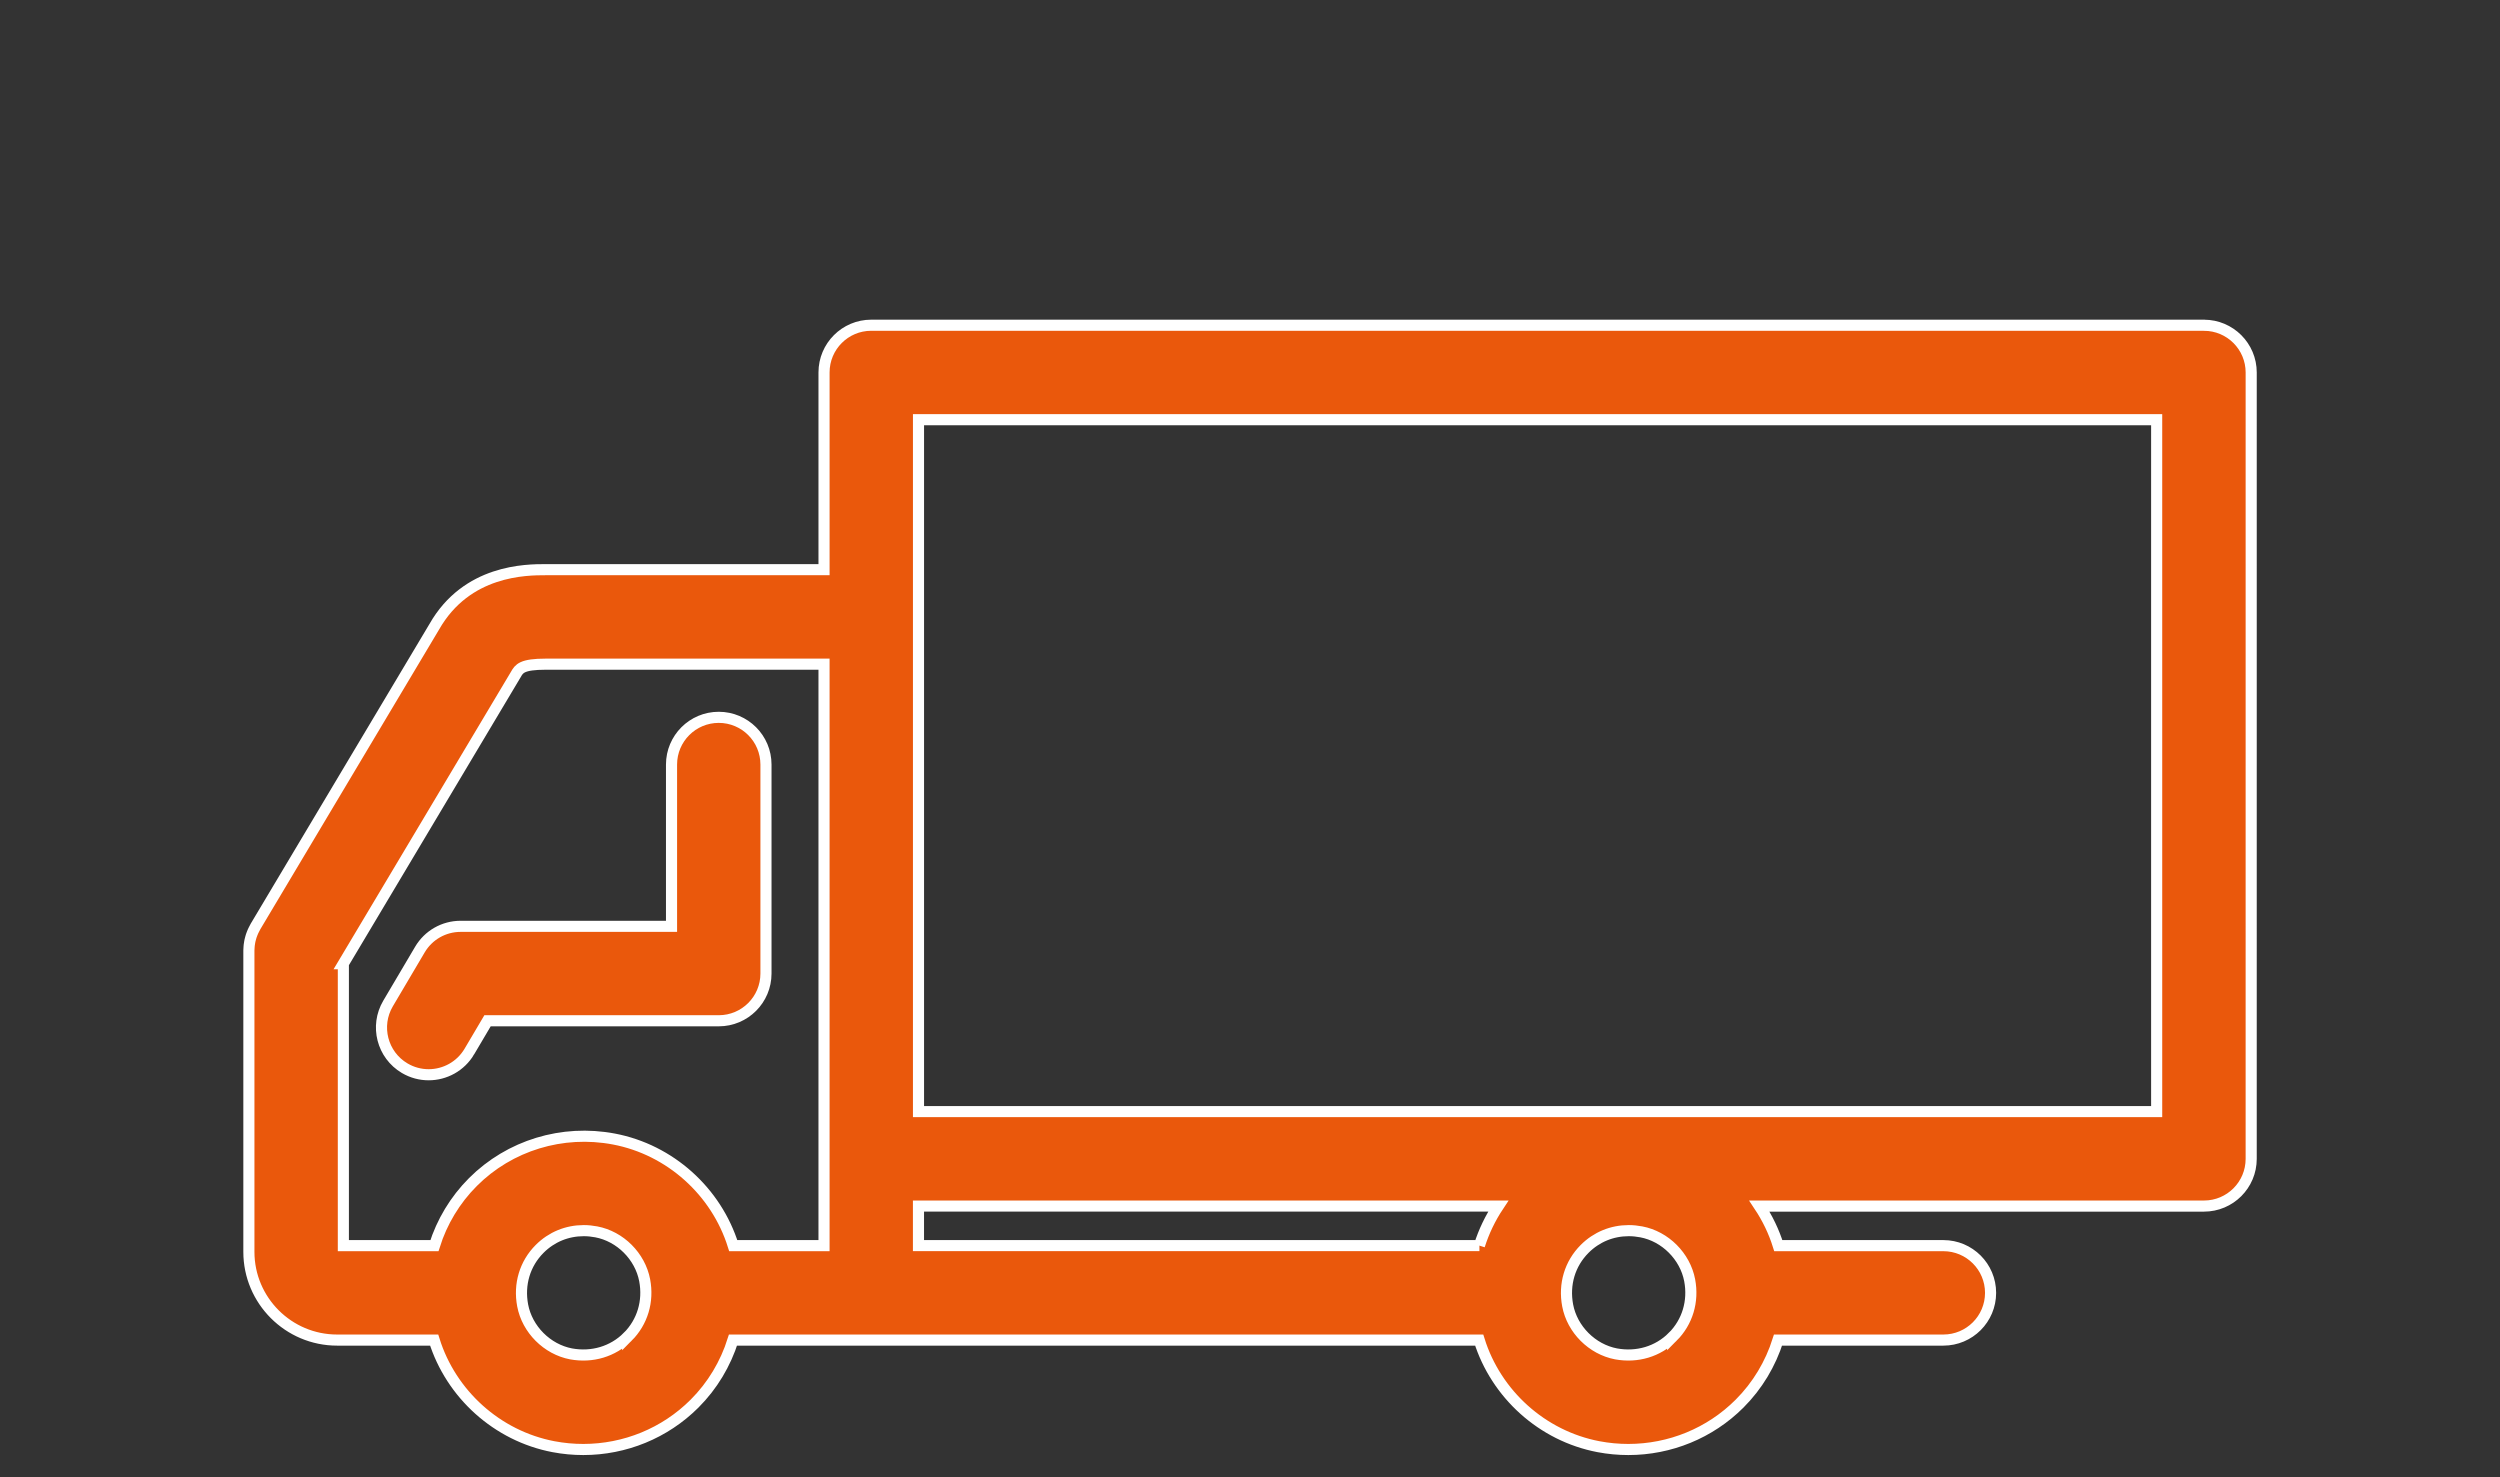 <?xml version="1.0" encoding="UTF-8"?>
<svg id="Layer_2" data-name="Layer 2" xmlns="http://www.w3.org/2000/svg" viewBox="0 0 900 531.82">
  <rect x="0" y="0" width="900" height="531.82" fill="#333333" stroke="none"/>
  <defs>
    <style>
      .cls-1 {
        fill: none;
      }

      .cls-2 {
        fill: #ea580c;
        stroke: #fff;
        stroke-miterlimit: 10;
        stroke-width: 4px;
      }
    </style>
  </defs>
  <g id="Layer_1-2" data-name="Layer 1">
    <g>
      <path class="cls-2" d="M168.97,378.55l6.54-11.07h83.24c9.39,0,17-7.61,17-17v-75.24c0-9.39-7.61-17-17-17s-17,7.61-17,17v58.24h-75.94c-6.02,0-11.58,3.17-14.64,8.36l-11.47,19.42c-4.78,8.09-2.09,18.52,5.99,23.29,2.72,1.61,5.69,2.36,8.63,2.36,5.81,0,11.48-2.99,14.65-8.36Z"/>
      <path class="cls-2" d="M793.4,117.08h-479.75c-9.39,0-17,7.61-17,17v71h-100.12c-7.05,0-28.51,0-40.22,20.6l-64.31,107.83c-.06.1-.11.21-.16.31-.14.25-.28.51-.41.78-.12.25-.25.49-.36.74-.11.25-.21.5-.31.76-.11.28-.21.55-.31.83-.07.23-.14.46-.2.69-.09.32-.18.63-.25.96-.04.2-.08.41-.12.62-.06.35-.12.71-.16,1.07-.02.19-.04.39-.05.58-.03.37-.05.75-.06,1.12,0,.09-.01.17-.01.26v108.44c0,17.51,14.25,31.76,31.76,31.76h34.94c6.07,19.44,22.65,34.51,42.95,38.38,3.58.68,7.17,1.01,10.74,1.01,14.94,0,29.36-5.83,40.04-16.51,6.48-6.48,11.16-14.35,13.85-22.88h268.63c6.07,19.44,22.65,34.51,42.95,38.38,3.58.68,7.17,1.01,10.74,1.01,14.94,0,29.36-5.83,40.04-16.51,6.48-6.48,11.16-14.35,13.85-22.88h59.52c9.39,0,17-7.61,17-17s-7.61-17-17-17h-59.42c-1.59-5.09-3.91-9.87-6.81-14.24h160.05c9.39,0,17-7.61,17-17V134.09c0-9.39-7.61-17-17-17ZM123.6,346.93l62.1-104.12c1.18-2.07,2.11-3.71,10.83-3.71h100.12v209.33h-32.68c-6.08-19.46-22.68-34.52-42.96-38.38-18.57-3.52-37.55,2.27-50.76,15.49-6.48,6.49-11.17,14.36-13.85,22.89h-32.79v-101.5ZM225.96,481.26c-5.35,5.34-12.81,7.52-20.38,6.14-8.63-1.65-15.79-8.81-17.42-17.43-1.44-7.62.79-15.05,6.12-20.38,4.27-4.28,9.88-6.56,15.86-6.56,1.49,0,3,.15,4.52.44,8.62,1.63,15.78,8.79,17.42,17.42,1.44,7.61-.79,15.04-6.12,20.38ZM602.16,481.26c-5.35,5.34-12.79,7.52-20.38,6.14-8.63-1.65-15.79-8.81-17.42-17.43-1.44-7.62.79-15.05,6.12-20.38,4.27-4.28,9.88-6.56,15.86-6.56,1.49,0,3,.15,4.52.44,8.62,1.63,15.78,8.79,17.42,17.42,1.44,7.61-.79,15.04-6.12,20.38ZM532.59,448.42h-201.94v-14.24h208.74c-2.93,4.42-5.22,9.21-6.81,14.24ZM776.4,400.18h-445.74v-249.09h445.74v249.09Z"/>
      <rect class="cls-1" width="900" height="531.82"/>
    </g>
  </g>
</svg>